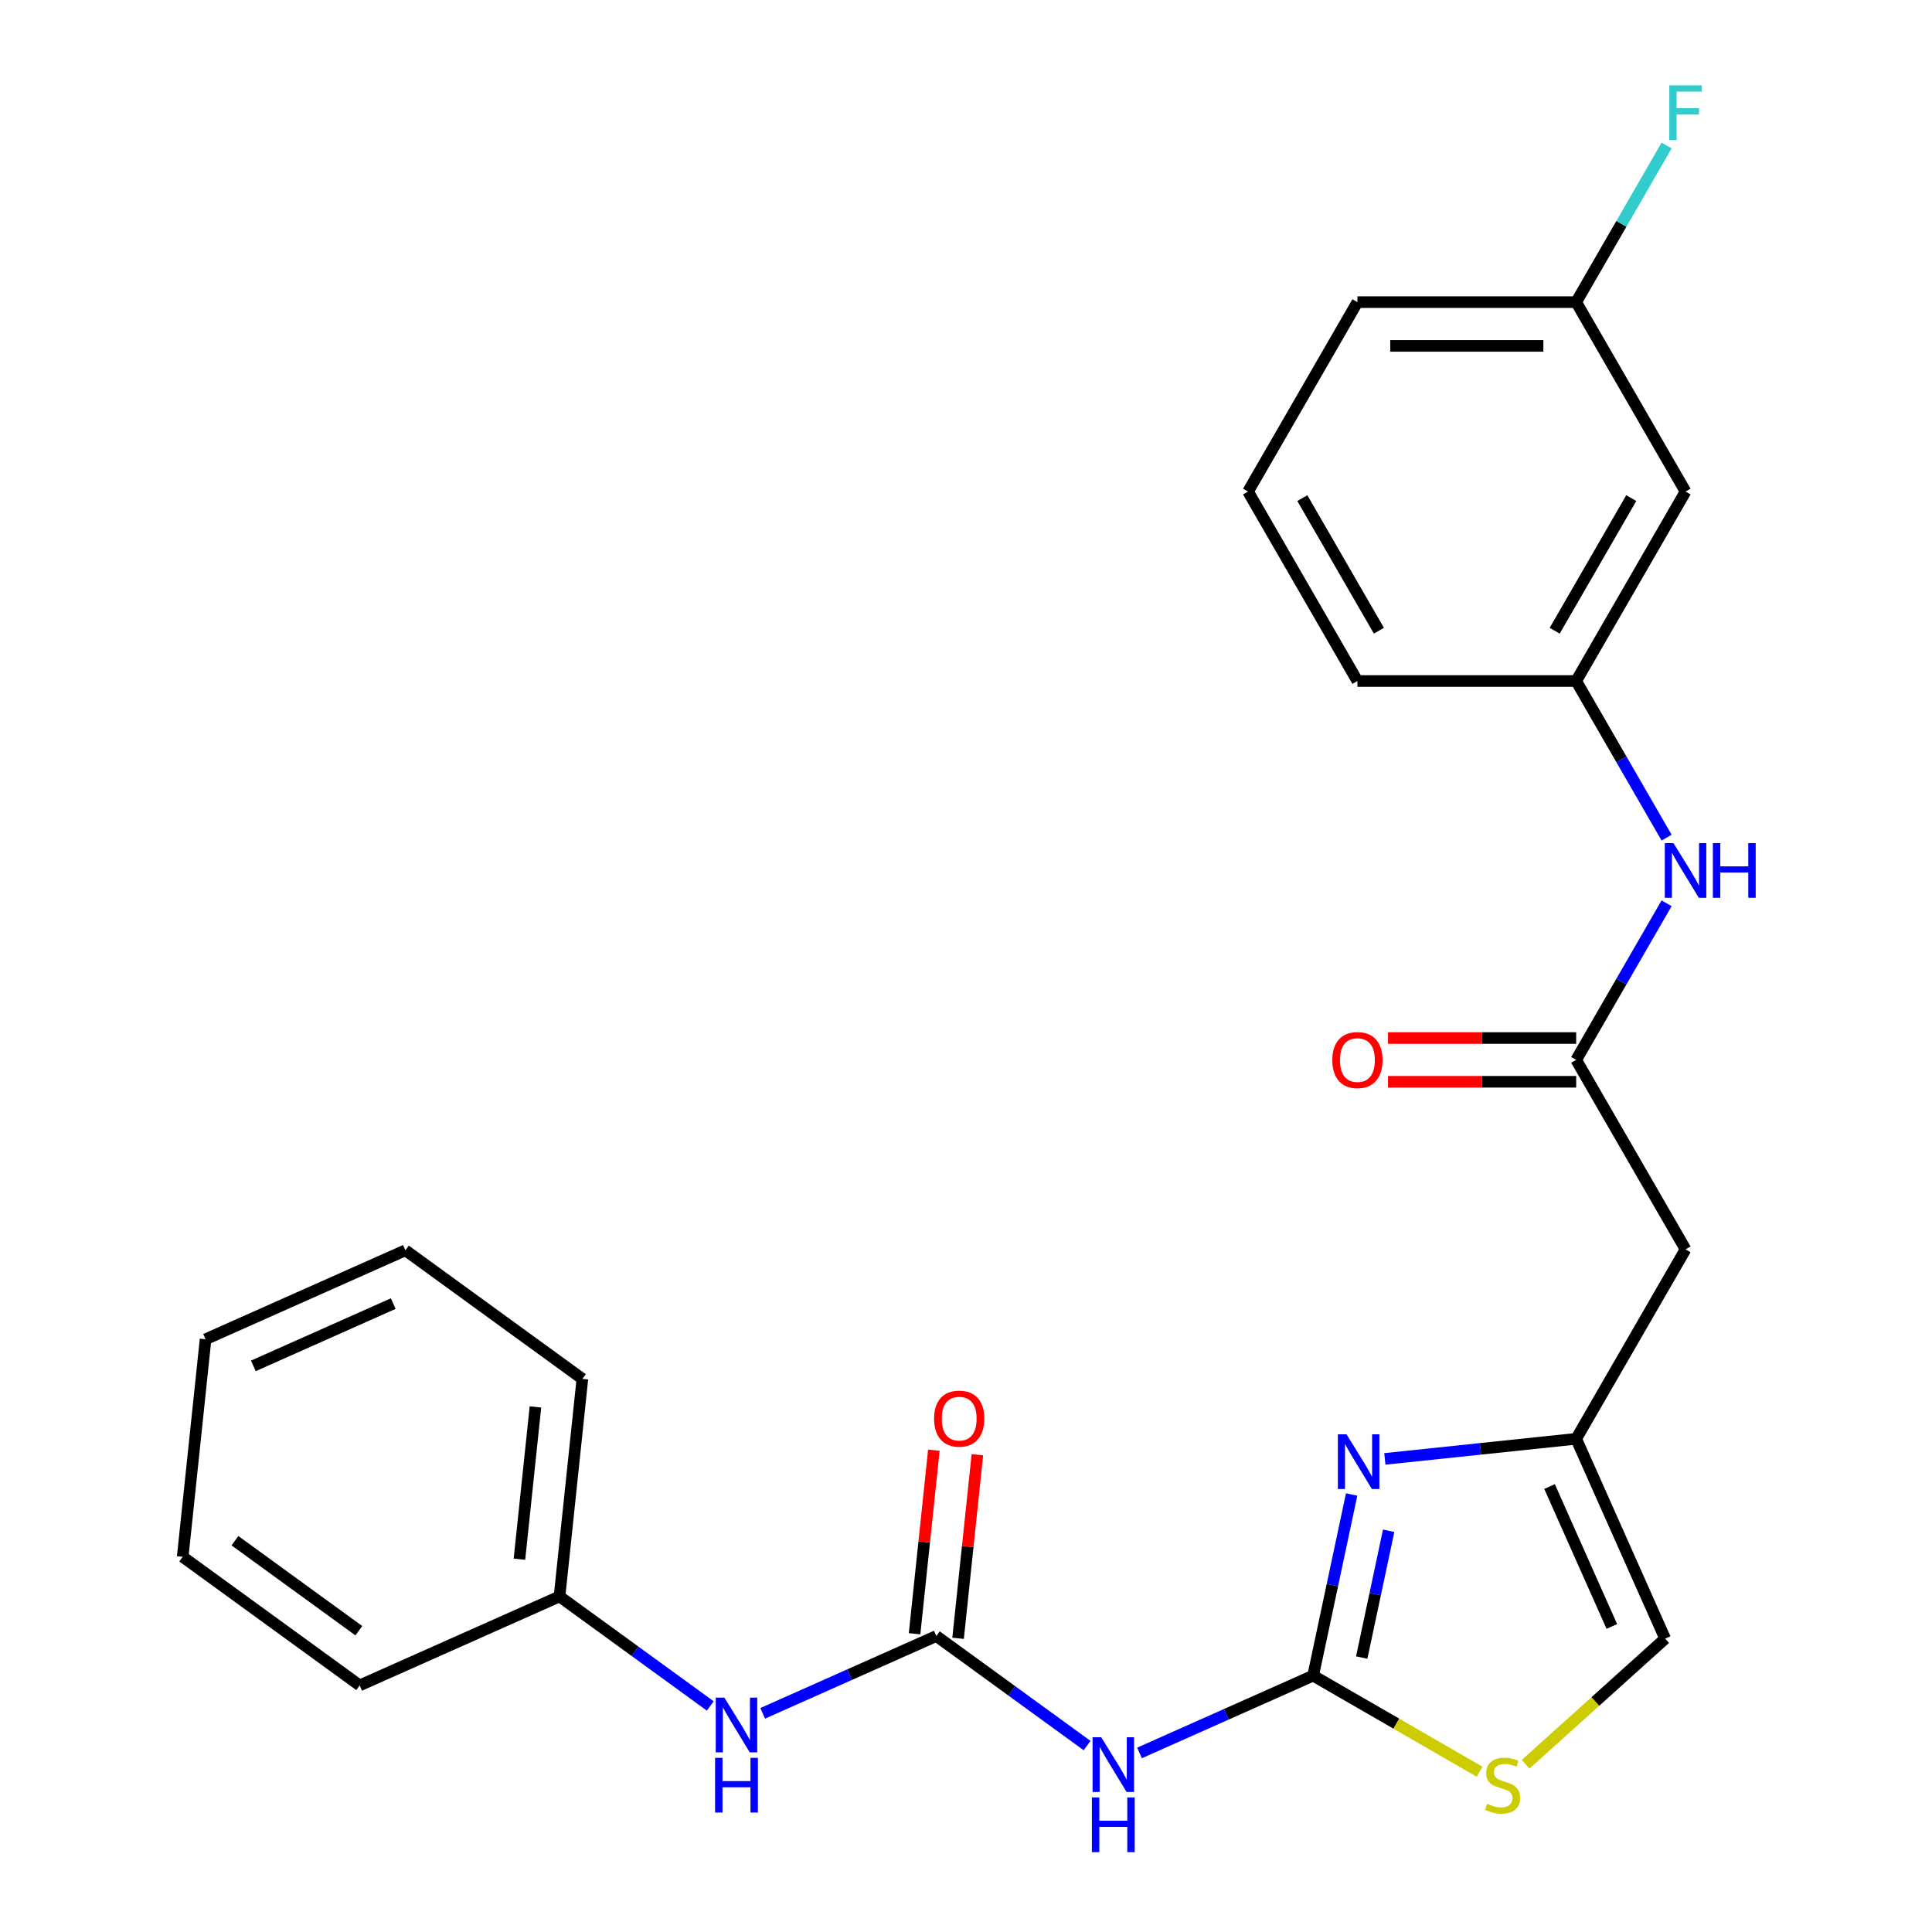<?xml version='1.0' encoding='iso-8859-1'?>
<svg version='1.1' baseProfile='full'
              xmlns='http://www.w3.org/2000/svg'
                      xmlns:rdkit='http://www.rdkit.org/xml'
                      xmlns:xlink='http://www.w3.org/1999/xlink'
                  xml:space='preserve'
width='1000px' height='1000px' viewBox='0 0 1000 1000'>
<!-- END OF HEADER -->
<rect style='opacity:1.0;fill:#FFFFFF;stroke:none' width='1000' height='1000' x='0' y='0'> </rect>
<path class='bond-0' d='M 679.681,867.306 L 689.645,820.426' style='fill:none;fill-rule:evenodd;stroke:#000000;stroke-width:6px;stroke-linecap:butt;stroke-linejoin:miter;stroke-opacity:1' />
<path class='bond-0' d='M 689.645,820.426 L 699.61,773.545' style='fill:none;fill-rule:evenodd;stroke:#0000FF;stroke-width:6px;stroke-linecap:butt;stroke-linejoin:miter;stroke-opacity:1' />
<path class='bond-0' d='M 704.82,857.95 L 711.796,825.134' style='fill:none;fill-rule:evenodd;stroke:#000000;stroke-width:6px;stroke-linecap:butt;stroke-linejoin:miter;stroke-opacity:1' />
<path class='bond-0' d='M 711.796,825.134 L 718.771,792.318' style='fill:none;fill-rule:evenodd;stroke:#0000FF;stroke-width:6px;stroke-linecap:butt;stroke-linejoin:miter;stroke-opacity:1' />
<path class='bond-1' d='M 679.681,867.306 L 634.747,887.312' style='fill:none;fill-rule:evenodd;stroke:#000000;stroke-width:6px;stroke-linecap:butt;stroke-linejoin:miter;stroke-opacity:1' />
<path class='bond-1' d='M 634.747,887.312 L 589.814,907.317' style='fill:none;fill-rule:evenodd;stroke:#0000FF;stroke-width:6px;stroke-linecap:butt;stroke-linejoin:miter;stroke-opacity:1' />
<path class='bond-4' d='M 679.681,867.306 L 722.753,892.174' style='fill:none;fill-rule:evenodd;stroke:#000000;stroke-width:6px;stroke-linecap:butt;stroke-linejoin:miter;stroke-opacity:1' />
<path class='bond-4' d='M 722.753,892.174 L 765.826,917.042' style='fill:none;fill-rule:evenodd;stroke:#CCCC00;stroke-width:6px;stroke-linecap:butt;stroke-linejoin:miter;stroke-opacity:1' />
<path class='bond-3' d='M 716.792,755.128 L 766.309,749.924' style='fill:none;fill-rule:evenodd;stroke:#0000FF;stroke-width:6px;stroke-linecap:butt;stroke-linejoin:miter;stroke-opacity:1' />
<path class='bond-3' d='M 766.309,749.924 L 815.827,744.72' style='fill:none;fill-rule:evenodd;stroke:#000000;stroke-width:6px;stroke-linecap:butt;stroke-linejoin:miter;stroke-opacity:1' />
<path class='bond-2' d='M 562.673,903.5 L 523.658,875.153' style='fill:none;fill-rule:evenodd;stroke:#0000FF;stroke-width:6px;stroke-linecap:butt;stroke-linejoin:miter;stroke-opacity:1' />
<path class='bond-2' d='M 523.658,875.153 L 484.642,846.807' style='fill:none;fill-rule:evenodd;stroke:#000000;stroke-width:6px;stroke-linecap:butt;stroke-linejoin:miter;stroke-opacity:1' />
<path class='bond-8' d='M 484.642,846.807 L 439.709,866.812' style='fill:none;fill-rule:evenodd;stroke:#000000;stroke-width:6px;stroke-linecap:butt;stroke-linejoin:miter;stroke-opacity:1' />
<path class='bond-8' d='M 439.709,866.812 L 394.776,886.818' style='fill:none;fill-rule:evenodd;stroke:#0000FF;stroke-width:6px;stroke-linecap:butt;stroke-linejoin:miter;stroke-opacity:1' />
<path class='bond-10' d='M 495.903,847.99 L 500.896,800.483' style='fill:none;fill-rule:evenodd;stroke:#000000;stroke-width:6px;stroke-linecap:butt;stroke-linejoin:miter;stroke-opacity:1' />
<path class='bond-10' d='M 500.896,800.483 L 505.889,752.976' style='fill:none;fill-rule:evenodd;stroke:#FF0000;stroke-width:6px;stroke-linecap:butt;stroke-linejoin:miter;stroke-opacity:1' />
<path class='bond-10' d='M 473.382,845.623 L 478.375,798.116' style='fill:none;fill-rule:evenodd;stroke:#000000;stroke-width:6px;stroke-linecap:butt;stroke-linejoin:miter;stroke-opacity:1' />
<path class='bond-10' d='M 478.375,798.116 L 483.368,750.609' style='fill:none;fill-rule:evenodd;stroke:#FF0000;stroke-width:6px;stroke-linecap:butt;stroke-linejoin:miter;stroke-opacity:1' />
<path class='bond-6' d='M 815.827,744.72 L 872.44,646.663' style='fill:none;fill-rule:evenodd;stroke:#000000;stroke-width:6px;stroke-linecap:butt;stroke-linejoin:miter;stroke-opacity:1' />
<path class='bond-25' d='M 815.827,744.72 L 861.88,848.156' style='fill:none;fill-rule:evenodd;stroke:#000000;stroke-width:6px;stroke-linecap:butt;stroke-linejoin:miter;stroke-opacity:1' />
<path class='bond-25' d='M 802.047,769.446 L 834.285,841.851' style='fill:none;fill-rule:evenodd;stroke:#000000;stroke-width:6px;stroke-linecap:butt;stroke-linejoin:miter;stroke-opacity:1' />
<path class='bond-7' d='M 789.647,913.195 L 825.764,880.676' style='fill:none;fill-rule:evenodd;stroke:#CCCC00;stroke-width:6px;stroke-linecap:butt;stroke-linejoin:miter;stroke-opacity:1' />
<path class='bond-7' d='M 825.764,880.676 L 861.88,848.156' style='fill:none;fill-rule:evenodd;stroke:#000000;stroke-width:6px;stroke-linecap:butt;stroke-linejoin:miter;stroke-opacity:1' />
<path class='bond-5' d='M 815.827,548.607 L 872.44,646.663' style='fill:none;fill-rule:evenodd;stroke:#000000;stroke-width:6px;stroke-linecap:butt;stroke-linejoin:miter;stroke-opacity:1' />
<path class='bond-9' d='M 815.827,548.607 L 839.229,508.074' style='fill:none;fill-rule:evenodd;stroke:#000000;stroke-width:6px;stroke-linecap:butt;stroke-linejoin:miter;stroke-opacity:1' />
<path class='bond-9' d='M 839.229,508.074 L 862.63,467.541' style='fill:none;fill-rule:evenodd;stroke:#0000FF;stroke-width:6px;stroke-linecap:butt;stroke-linejoin:miter;stroke-opacity:1' />
<path class='bond-12' d='M 815.827,537.284 L 767.129,537.284' style='fill:none;fill-rule:evenodd;stroke:#000000;stroke-width:6px;stroke-linecap:butt;stroke-linejoin:miter;stroke-opacity:1' />
<path class='bond-12' d='M 767.129,537.284 L 718.432,537.284' style='fill:none;fill-rule:evenodd;stroke:#FF0000;stroke-width:6px;stroke-linecap:butt;stroke-linejoin:miter;stroke-opacity:1' />
<path class='bond-12' d='M 815.827,559.929 L 767.129,559.929' style='fill:none;fill-rule:evenodd;stroke:#000000;stroke-width:6px;stroke-linecap:butt;stroke-linejoin:miter;stroke-opacity:1' />
<path class='bond-12' d='M 767.129,559.929 L 718.432,559.929' style='fill:none;fill-rule:evenodd;stroke:#FF0000;stroke-width:6px;stroke-linecap:butt;stroke-linejoin:miter;stroke-opacity:1' />
<path class='bond-15' d='M 367.635,883 L 328.619,854.654' style='fill:none;fill-rule:evenodd;stroke:#0000FF;stroke-width:6px;stroke-linecap:butt;stroke-linejoin:miter;stroke-opacity:1' />
<path class='bond-15' d='M 328.619,854.654 L 289.604,826.308' style='fill:none;fill-rule:evenodd;stroke:#000000;stroke-width:6px;stroke-linecap:butt;stroke-linejoin:miter;stroke-opacity:1' />
<path class='bond-11' d='M 862.63,433.56 L 839.229,393.027' style='fill:none;fill-rule:evenodd;stroke:#0000FF;stroke-width:6px;stroke-linecap:butt;stroke-linejoin:miter;stroke-opacity:1' />
<path class='bond-11' d='M 839.229,393.027 L 815.827,352.494' style='fill:none;fill-rule:evenodd;stroke:#000000;stroke-width:6px;stroke-linecap:butt;stroke-linejoin:miter;stroke-opacity:1' />
<path class='bond-13' d='M 815.827,352.494 L 872.44,254.438' style='fill:none;fill-rule:evenodd;stroke:#000000;stroke-width:6px;stroke-linecap:butt;stroke-linejoin:miter;stroke-opacity:1' />
<path class='bond-13' d='M 804.708,326.463 L 844.337,257.824' style='fill:none;fill-rule:evenodd;stroke:#000000;stroke-width:6px;stroke-linecap:butt;stroke-linejoin:miter;stroke-opacity:1' />
<path class='bond-18' d='M 815.827,352.494 L 702.601,352.494' style='fill:none;fill-rule:evenodd;stroke:#000000;stroke-width:6px;stroke-linecap:butt;stroke-linejoin:miter;stroke-opacity:1' />
<path class='bond-14' d='M 872.44,254.438 L 815.827,156.382' style='fill:none;fill-rule:evenodd;stroke:#000000;stroke-width:6px;stroke-linecap:butt;stroke-linejoin:miter;stroke-opacity:1' />
<path class='bond-16' d='M 815.827,156.382 L 839.229,115.849' style='fill:none;fill-rule:evenodd;stroke:#000000;stroke-width:6px;stroke-linecap:butt;stroke-linejoin:miter;stroke-opacity:1' />
<path class='bond-16' d='M 839.229,115.849 L 862.63,75.316' style='fill:none;fill-rule:evenodd;stroke:#33CCCC;stroke-width:6px;stroke-linecap:butt;stroke-linejoin:miter;stroke-opacity:1' />
<path class='bond-27' d='M 815.827,156.382 L 702.601,156.382' style='fill:none;fill-rule:evenodd;stroke:#000000;stroke-width:6px;stroke-linecap:butt;stroke-linejoin:miter;stroke-opacity:1' />
<path class='bond-27' d='M 798.843,179.027 L 719.585,179.027' style='fill:none;fill-rule:evenodd;stroke:#000000;stroke-width:6px;stroke-linecap:butt;stroke-linejoin:miter;stroke-opacity:1' />
<path class='bond-20' d='M 289.604,826.308 L 301.439,713.702' style='fill:none;fill-rule:evenodd;stroke:#000000;stroke-width:6px;stroke-linecap:butt;stroke-linejoin:miter;stroke-opacity:1' />
<path class='bond-20' d='M 268.858,807.05 L 277.143,728.226' style='fill:none;fill-rule:evenodd;stroke:#000000;stroke-width:6px;stroke-linecap:butt;stroke-linejoin:miter;stroke-opacity:1' />
<path class='bond-21' d='M 289.604,826.308 L 186.167,872.361' style='fill:none;fill-rule:evenodd;stroke:#000000;stroke-width:6px;stroke-linecap:butt;stroke-linejoin:miter;stroke-opacity:1' />
<path class='bond-17' d='M 645.988,254.438 L 702.601,352.494' style='fill:none;fill-rule:evenodd;stroke:#000000;stroke-width:6px;stroke-linecap:butt;stroke-linejoin:miter;stroke-opacity:1' />
<path class='bond-17' d='M 674.092,257.824 L 713.721,326.463' style='fill:none;fill-rule:evenodd;stroke:#000000;stroke-width:6px;stroke-linecap:butt;stroke-linejoin:miter;stroke-opacity:1' />
<path class='bond-19' d='M 645.988,254.438 L 702.601,156.382' style='fill:none;fill-rule:evenodd;stroke:#000000;stroke-width:6px;stroke-linecap:butt;stroke-linejoin:miter;stroke-opacity:1' />
<path class='bond-23' d='M 301.439,713.702 L 209.838,647.15' style='fill:none;fill-rule:evenodd;stroke:#000000;stroke-width:6px;stroke-linecap:butt;stroke-linejoin:miter;stroke-opacity:1' />
<path class='bond-22' d='M 186.167,872.361 L 94.566,805.808' style='fill:none;fill-rule:evenodd;stroke:#000000;stroke-width:6px;stroke-linecap:butt;stroke-linejoin:miter;stroke-opacity:1' />
<path class='bond-22' d='M 185.737,844.057 L 121.616,797.471' style='fill:none;fill-rule:evenodd;stroke:#000000;stroke-width:6px;stroke-linecap:butt;stroke-linejoin:miter;stroke-opacity:1' />
<path class='bond-24' d='M 94.566,805.808 L 106.401,693.203' style='fill:none;fill-rule:evenodd;stroke:#000000;stroke-width:6px;stroke-linecap:butt;stroke-linejoin:miter;stroke-opacity:1' />
<path class='bond-26' d='M 209.838,647.15 L 106.401,693.203' style='fill:none;fill-rule:evenodd;stroke:#000000;stroke-width:6px;stroke-linecap:butt;stroke-linejoin:miter;stroke-opacity:1' />
<path class='bond-26' d='M 203.533,674.745 L 131.127,706.982' style='fill:none;fill-rule:evenodd;stroke:#000000;stroke-width:6px;stroke-linecap:butt;stroke-linejoin:miter;stroke-opacity:1' />
<path  class='atom-1' d='M 696.961 742.395
L 706.241 757.395
Q 707.161 758.875, 708.641 761.555
Q 710.121 764.235, 710.201 764.395
L 710.201 742.395
L 713.961 742.395
L 713.961 770.715
L 710.081 770.715
L 700.121 754.315
Q 698.961 752.395, 697.721 750.195
Q 696.521 747.995, 696.161 747.315
L 696.161 770.715
L 692.481 770.715
L 692.481 742.395
L 696.961 742.395
' fill='#0000FF'/>
<path  class='atom-2' d='M 569.984 899.199
L 579.264 914.199
Q 580.184 915.679, 581.664 918.359
Q 583.144 921.039, 583.224 921.199
L 583.224 899.199
L 586.984 899.199
L 586.984 927.519
L 583.104 927.519
L 573.144 911.119
Q 571.984 909.199, 570.744 906.999
Q 569.544 904.799, 569.184 904.119
L 569.184 927.519
L 565.504 927.519
L 565.504 899.199
L 569.984 899.199
' fill='#0000FF'/>
<path  class='atom-2' d='M 565.164 930.351
L 569.004 930.351
L 569.004 942.391
L 583.484 942.391
L 583.484 930.351
L 587.324 930.351
L 587.324 958.671
L 583.484 958.671
L 583.484 945.591
L 569.004 945.591
L 569.004 958.671
L 565.164 958.671
L 565.164 930.351
' fill='#0000FF'/>
<path  class='atom-5' d='M 769.737 933.639
Q 770.057 933.759, 771.377 934.319
Q 772.697 934.879, 774.137 935.239
Q 775.617 935.559, 777.057 935.559
Q 779.737 935.559, 781.297 934.279
Q 782.857 932.959, 782.857 930.679
Q 782.857 929.119, 782.057 928.159
Q 781.297 927.199, 780.097 926.679
Q 778.897 926.159, 776.897 925.559
Q 774.377 924.799, 772.857 924.079
Q 771.377 923.359, 770.297 921.839
Q 769.257 920.319, 769.257 917.759
Q 769.257 914.199, 771.657 911.999
Q 774.097 909.799, 778.897 909.799
Q 782.177 909.799, 785.897 911.359
L 784.977 914.439
Q 781.577 913.039, 779.017 913.039
Q 776.257 913.039, 774.737 914.199
Q 773.217 915.319, 773.257 917.279
Q 773.257 918.799, 774.017 919.719
Q 774.817 920.639, 775.937 921.159
Q 777.097 921.679, 779.017 922.279
Q 781.577 923.079, 783.097 923.879
Q 784.617 924.679, 785.697 926.319
Q 786.817 927.919, 786.817 930.679
Q 786.817 934.599, 784.177 936.719
Q 781.577 938.799, 777.217 938.799
Q 774.697 938.799, 772.777 938.239
Q 770.897 937.719, 768.657 936.799
L 769.737 933.639
' fill='#CCCC00'/>
<path  class='atom-9' d='M 374.945 878.7
L 384.225 893.7
Q 385.145 895.18, 386.625 897.86
Q 388.105 900.54, 388.185 900.7
L 388.185 878.7
L 391.945 878.7
L 391.945 907.02
L 388.065 907.02
L 378.105 890.62
Q 376.945 888.7, 375.705 886.5
Q 374.505 884.3, 374.145 883.62
L 374.145 907.02
L 370.465 907.02
L 370.465 878.7
L 374.945 878.7
' fill='#0000FF'/>
<path  class='atom-9' d='M 370.125 909.852
L 373.965 909.852
L 373.965 921.892
L 388.445 921.892
L 388.445 909.852
L 392.285 909.852
L 392.285 938.172
L 388.445 938.172
L 388.445 925.092
L 373.965 925.092
L 373.965 938.172
L 370.125 938.172
L 370.125 909.852
' fill='#0000FF'/>
<path  class='atom-10' d='M 866.18 436.391
L 875.46 451.391
Q 876.38 452.871, 877.86 455.551
Q 879.34 458.231, 879.42 458.391
L 879.42 436.391
L 883.18 436.391
L 883.18 464.711
L 879.3 464.711
L 869.34 448.311
Q 868.18 446.391, 866.94 444.191
Q 865.74 441.991, 865.38 441.311
L 865.38 464.711
L 861.7 464.711
L 861.7 436.391
L 866.18 436.391
' fill='#0000FF'/>
<path  class='atom-10' d='M 886.58 436.391
L 890.42 436.391
L 890.42 448.431
L 904.9 448.431
L 904.9 436.391
L 908.74 436.391
L 908.74 464.711
L 904.9 464.711
L 904.9 451.631
L 890.42 451.631
L 890.42 464.711
L 886.58 464.711
L 886.58 436.391
' fill='#0000FF'/>
<path  class='atom-11' d='M 483.477 734.281
Q 483.477 727.481, 486.837 723.681
Q 490.197 719.881, 496.477 719.881
Q 502.757 719.881, 506.117 723.681
Q 509.477 727.481, 509.477 734.281
Q 509.477 741.161, 506.077 745.081
Q 502.677 748.961, 496.477 748.961
Q 490.237 748.961, 486.837 745.081
Q 483.477 741.201, 483.477 734.281
M 496.477 745.761
Q 500.797 745.761, 503.117 742.881
Q 505.477 739.961, 505.477 734.281
Q 505.477 728.721, 503.117 725.921
Q 500.797 723.081, 496.477 723.081
Q 492.157 723.081, 489.797 725.881
Q 487.477 728.681, 487.477 734.281
Q 487.477 740.001, 489.797 742.881
Q 492.157 745.761, 496.477 745.761
' fill='#FF0000'/>
<path  class='atom-13' d='M 689.601 548.687
Q 689.601 541.887, 692.961 538.087
Q 696.321 534.287, 702.601 534.287
Q 708.881 534.287, 712.241 538.087
Q 715.601 541.887, 715.601 548.687
Q 715.601 555.567, 712.201 559.487
Q 708.801 563.367, 702.601 563.367
Q 696.361 563.367, 692.961 559.487
Q 689.601 555.607, 689.601 548.687
M 702.601 560.167
Q 706.921 560.167, 709.241 557.287
Q 711.601 554.367, 711.601 548.687
Q 711.601 543.127, 709.241 540.327
Q 706.921 537.487, 702.601 537.487
Q 698.281 537.487, 695.921 540.287
Q 693.601 543.087, 693.601 548.687
Q 693.601 554.407, 695.921 557.287
Q 698.281 560.167, 702.601 560.167
' fill='#FF0000'/>
<path  class='atom-17' d='M 864.02 44.165
L 880.86 44.165
L 880.86 47.405
L 867.82 47.405
L 867.82 56.005
L 879.42 56.005
L 879.42 59.285
L 867.82 59.285
L 867.82 72.485
L 864.02 72.485
L 864.02 44.165
' fill='#33CCCC'/>
</svg>
